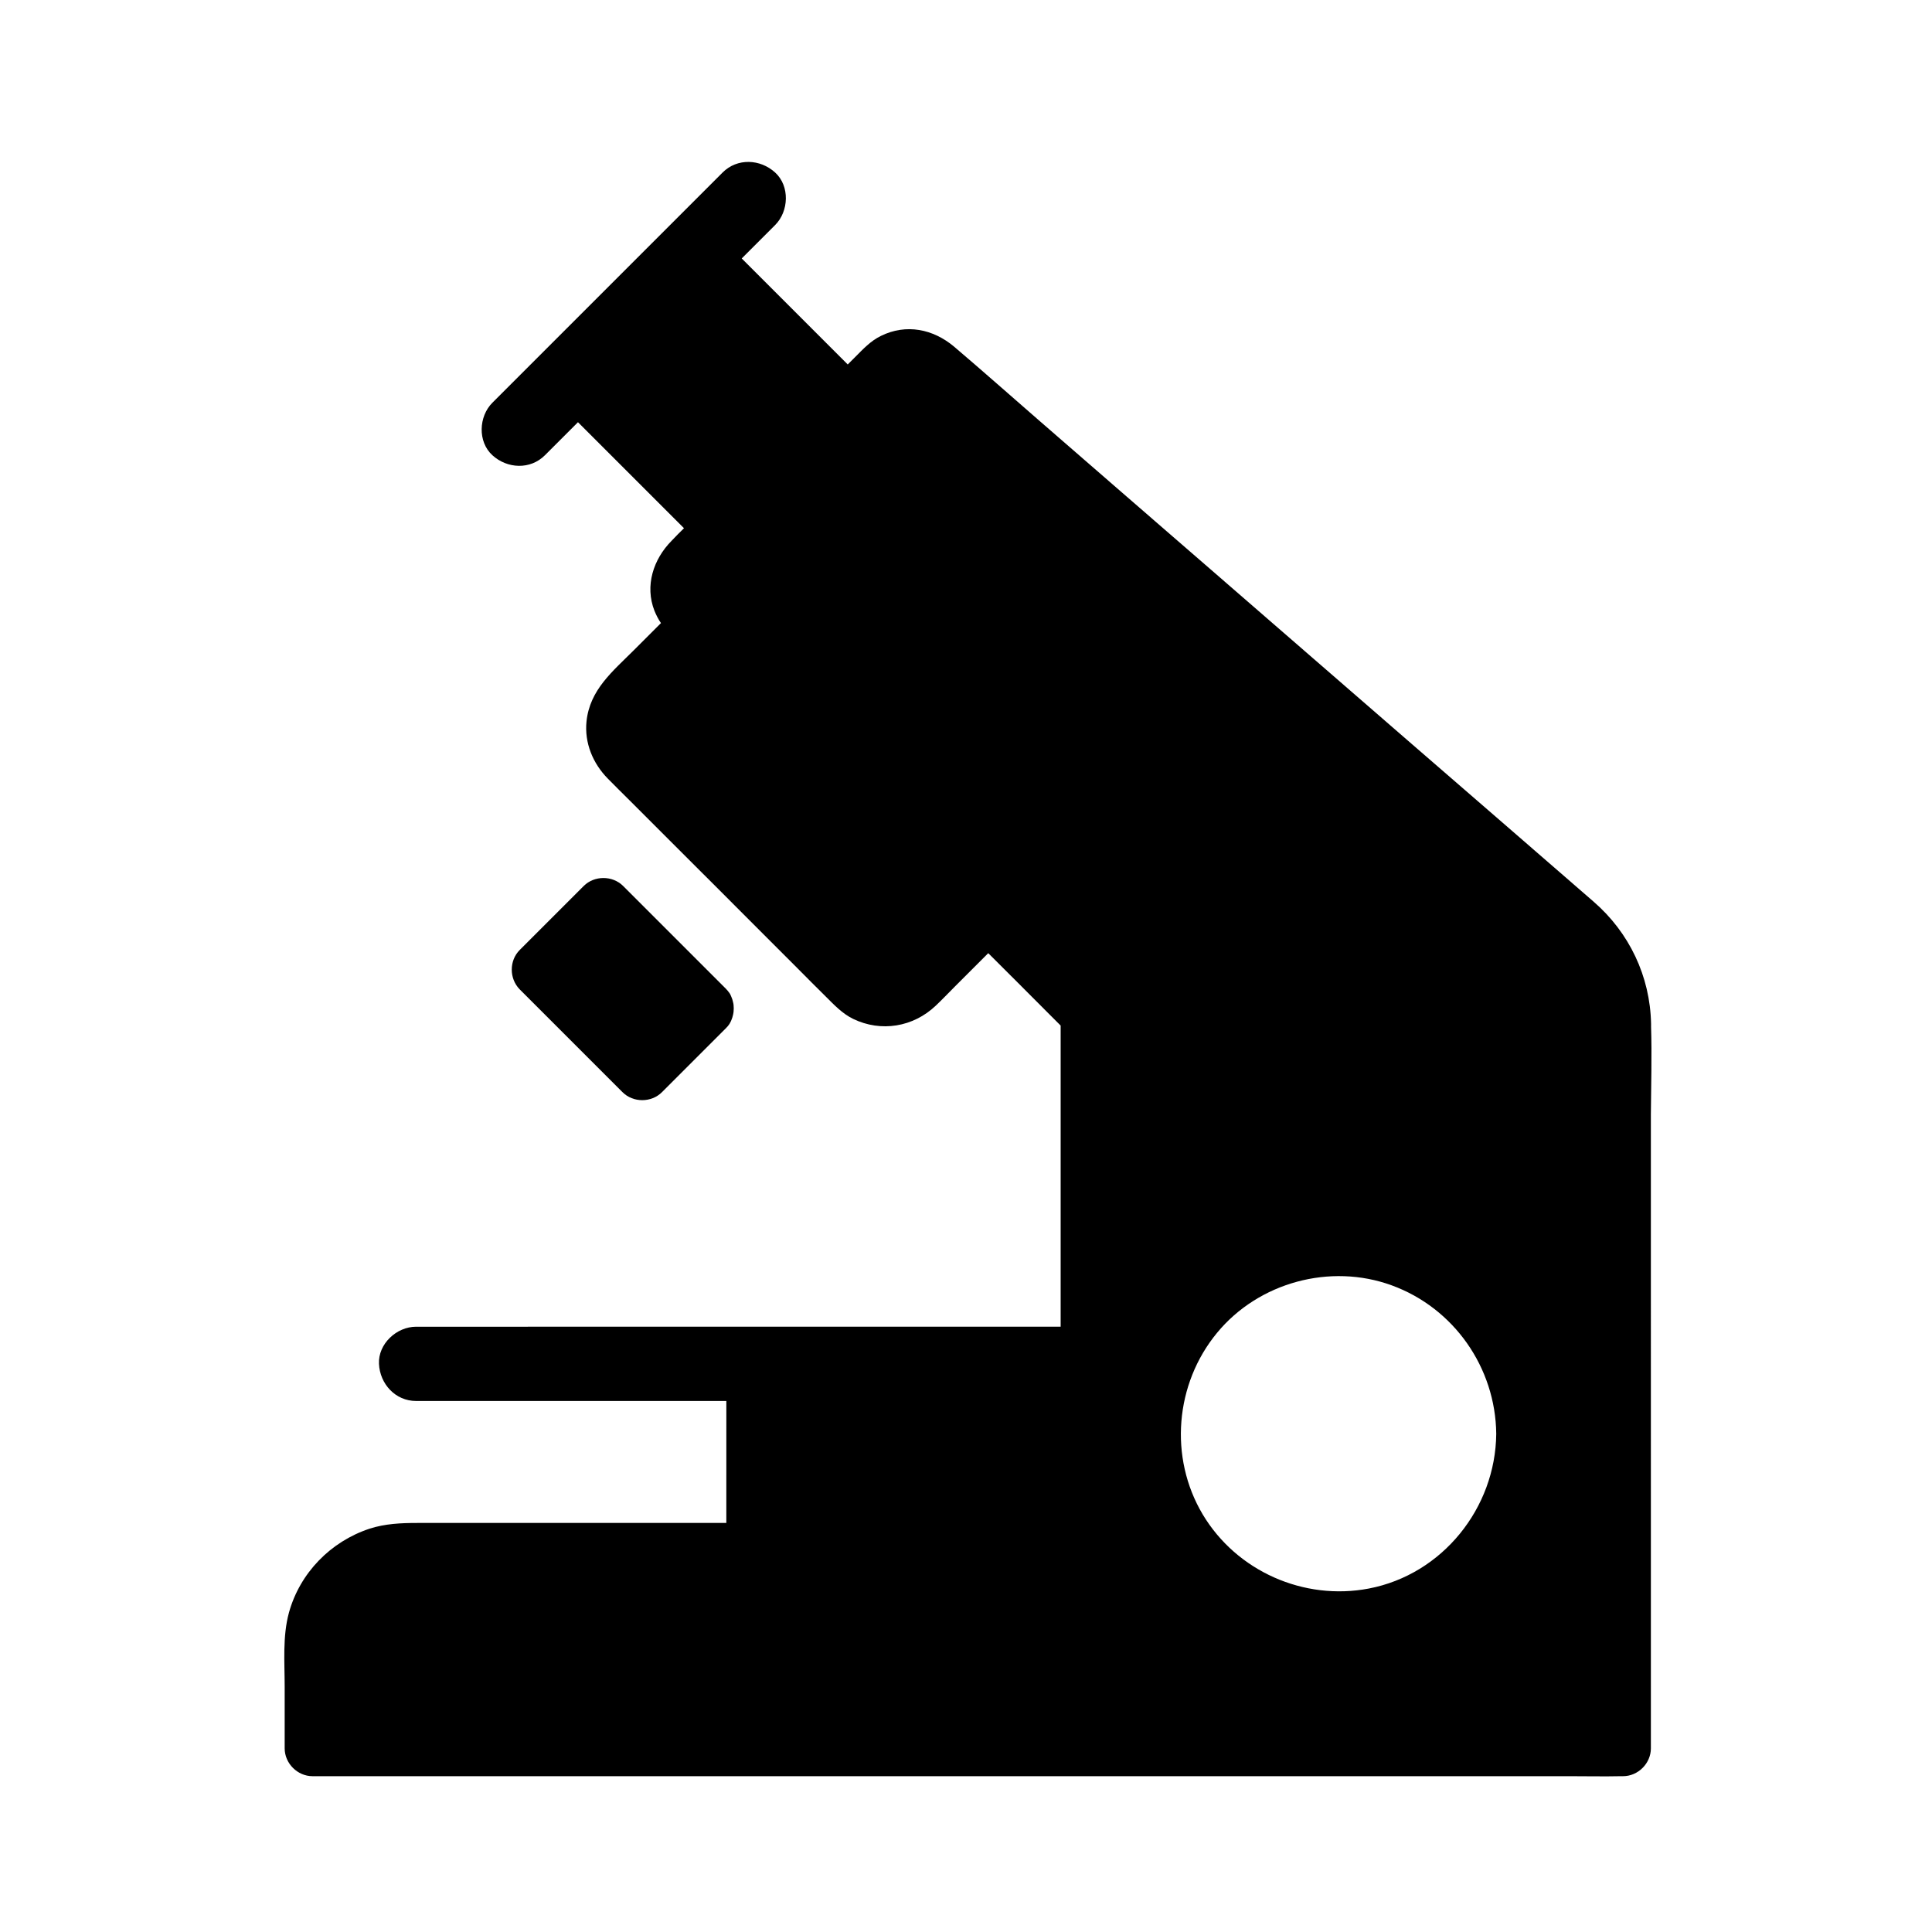 <?xml version="1.0" encoding="UTF-8"?>
<!-- Uploaded to: ICON Repo, www.svgrepo.com, Generator: ICON Repo Mixer Tools -->
<svg fill="#000000" width="800px" height="800px" version="1.1" viewBox="144 144 512 512" xmlns="http://www.w3.org/2000/svg">
 <g>
  <path d="m581.55 415.99v-0.246-0.098-0.344c-0.246-12.547-5.758-24.156-15.254-32.375-3-2.609-5.953-5.164-8.953-7.773-13.039-11.316-26.125-22.68-39.211-33.996-17.367-15.105-34.785-30.16-52.152-45.266-15.547-13.48-31.094-26.961-46.594-40.441-7.527-6.543-14.957-13.137-22.535-19.582-5.559-4.676-12.695-6.148-19.387-2.856-2.754 1.328-4.773 3.543-6.887 5.656-0.641 0.641-1.277 1.277-1.918 1.918l-28.094-28.094c0.441-0.441 0.887-0.887 1.328-1.328 2.508-2.508 5.019-5.019 7.527-7.527 3.641-3.641 3.938-10.332 0-13.922s-10.035-3.887-13.922 0c-6.887 6.887-13.777 13.777-20.613 20.613l-32.867 32.867c-2.508 2.508-5.019 5.019-7.527 7.527-3.641 3.641-3.938 10.332 0 13.922 3.938 3.59 10.035 3.887 13.922 0 2.902-2.902 5.856-5.856 8.758-8.758l28.094 28.094c-1.133 1.082-2.215 2.215-3.297 3.344-4.82 4.871-7.133 11.906-4.527 18.547 0.492 1.18 1.031 2.262 1.723 3.246-2.41 2.41-4.871 4.871-7.281 7.281-5.512 5.512-11.562 10.383-12.449 18.746-0.59 5.707 1.672 11.168 5.656 15.203 1.871 1.918 3.738 3.738 5.656 5.656 3.59 3.59 7.184 7.184 10.727 10.727 8.609 8.562 17.172 17.172 25.73 25.73 2.707 2.707 5.461 5.461 8.168 8.168 2.508 2.559 5.066 5.066 7.578 7.578 2.164 2.164 4.328 4.43 7.133 5.805 7.43 3.59 15.941 2.164 21.895-3.492 1.723-1.625 3.394-3.394 5.066-5.066 2.953-2.953 5.902-5.902 8.855-8.855 5.164 5.117 10.281 10.281 15.449 15.449 1.23 1.23 2.508 2.508 3.738 3.738v79.801l-170.81 0.008c-5.164 0-10.086 4.527-9.84 9.84 0.246 5.312 4.328 9.84 9.84 9.84h82.215l-0.004 32.324h-81.965c-4.231 0-8.512 0.195-12.594 1.523-10.281 3.394-18.449 11.711-21.352 22.238-1.723 6.297-1.133 13.188-1.133 19.633v16.336c0 3.984 3.394 7.379 7.379 7.379h333.23c4.477 0 9.004 0.098 13.48 0h0.59c3.984 0 7.379-3.394 7.379-7.379l-0.004-167.97c0.051-7.824 0.297-15.598 0.051-23.371zm-41.031 108c-0.195 19.68-14.27 37.246-33.75 40.984-17.219 3.297-35.031-4.574-44.035-19.633-9.004-15.105-7.332-34.637 3.789-48.117 11.02-13.383 30.012-18.547 46.297-12.594 16.48 6.004 27.504 21.797 27.699 39.312z"/>
  <path d="m338.45 411.21c0 0.59-0.051 1.18-0.195 1.77-0.098 0.441-0.246 0.934-0.441 1.379-0.051 0.098-0.098 0.195-0.148 0.344-0.098 0.195-0.246 0.441-0.344 0.641-0.246 0.395-0.59 0.789-0.934 1.133-5.656 5.656-11.316 11.316-16.973 16.973-2.805 2.805-7.625 2.805-10.43 0l-27.258-27.258c-2.805-2.856-2.805-7.625 0-10.43 5.656-5.656 11.316-11.316 16.973-16.973 2.805-2.805 7.625-2.805 10.43 0 9.102 9.102 18.156 18.156 27.258 27.258 0.344 0.344 0.641 0.738 0.934 1.133 0.148 0.195 0.246 0.395 0.344 0.641 0.051 0.098 0.098 0.195 0.148 0.344 0.195 0.441 0.344 0.887 0.441 1.379 0.145 0.488 0.195 1.078 0.195 1.668z"/>
 </g>
</svg>